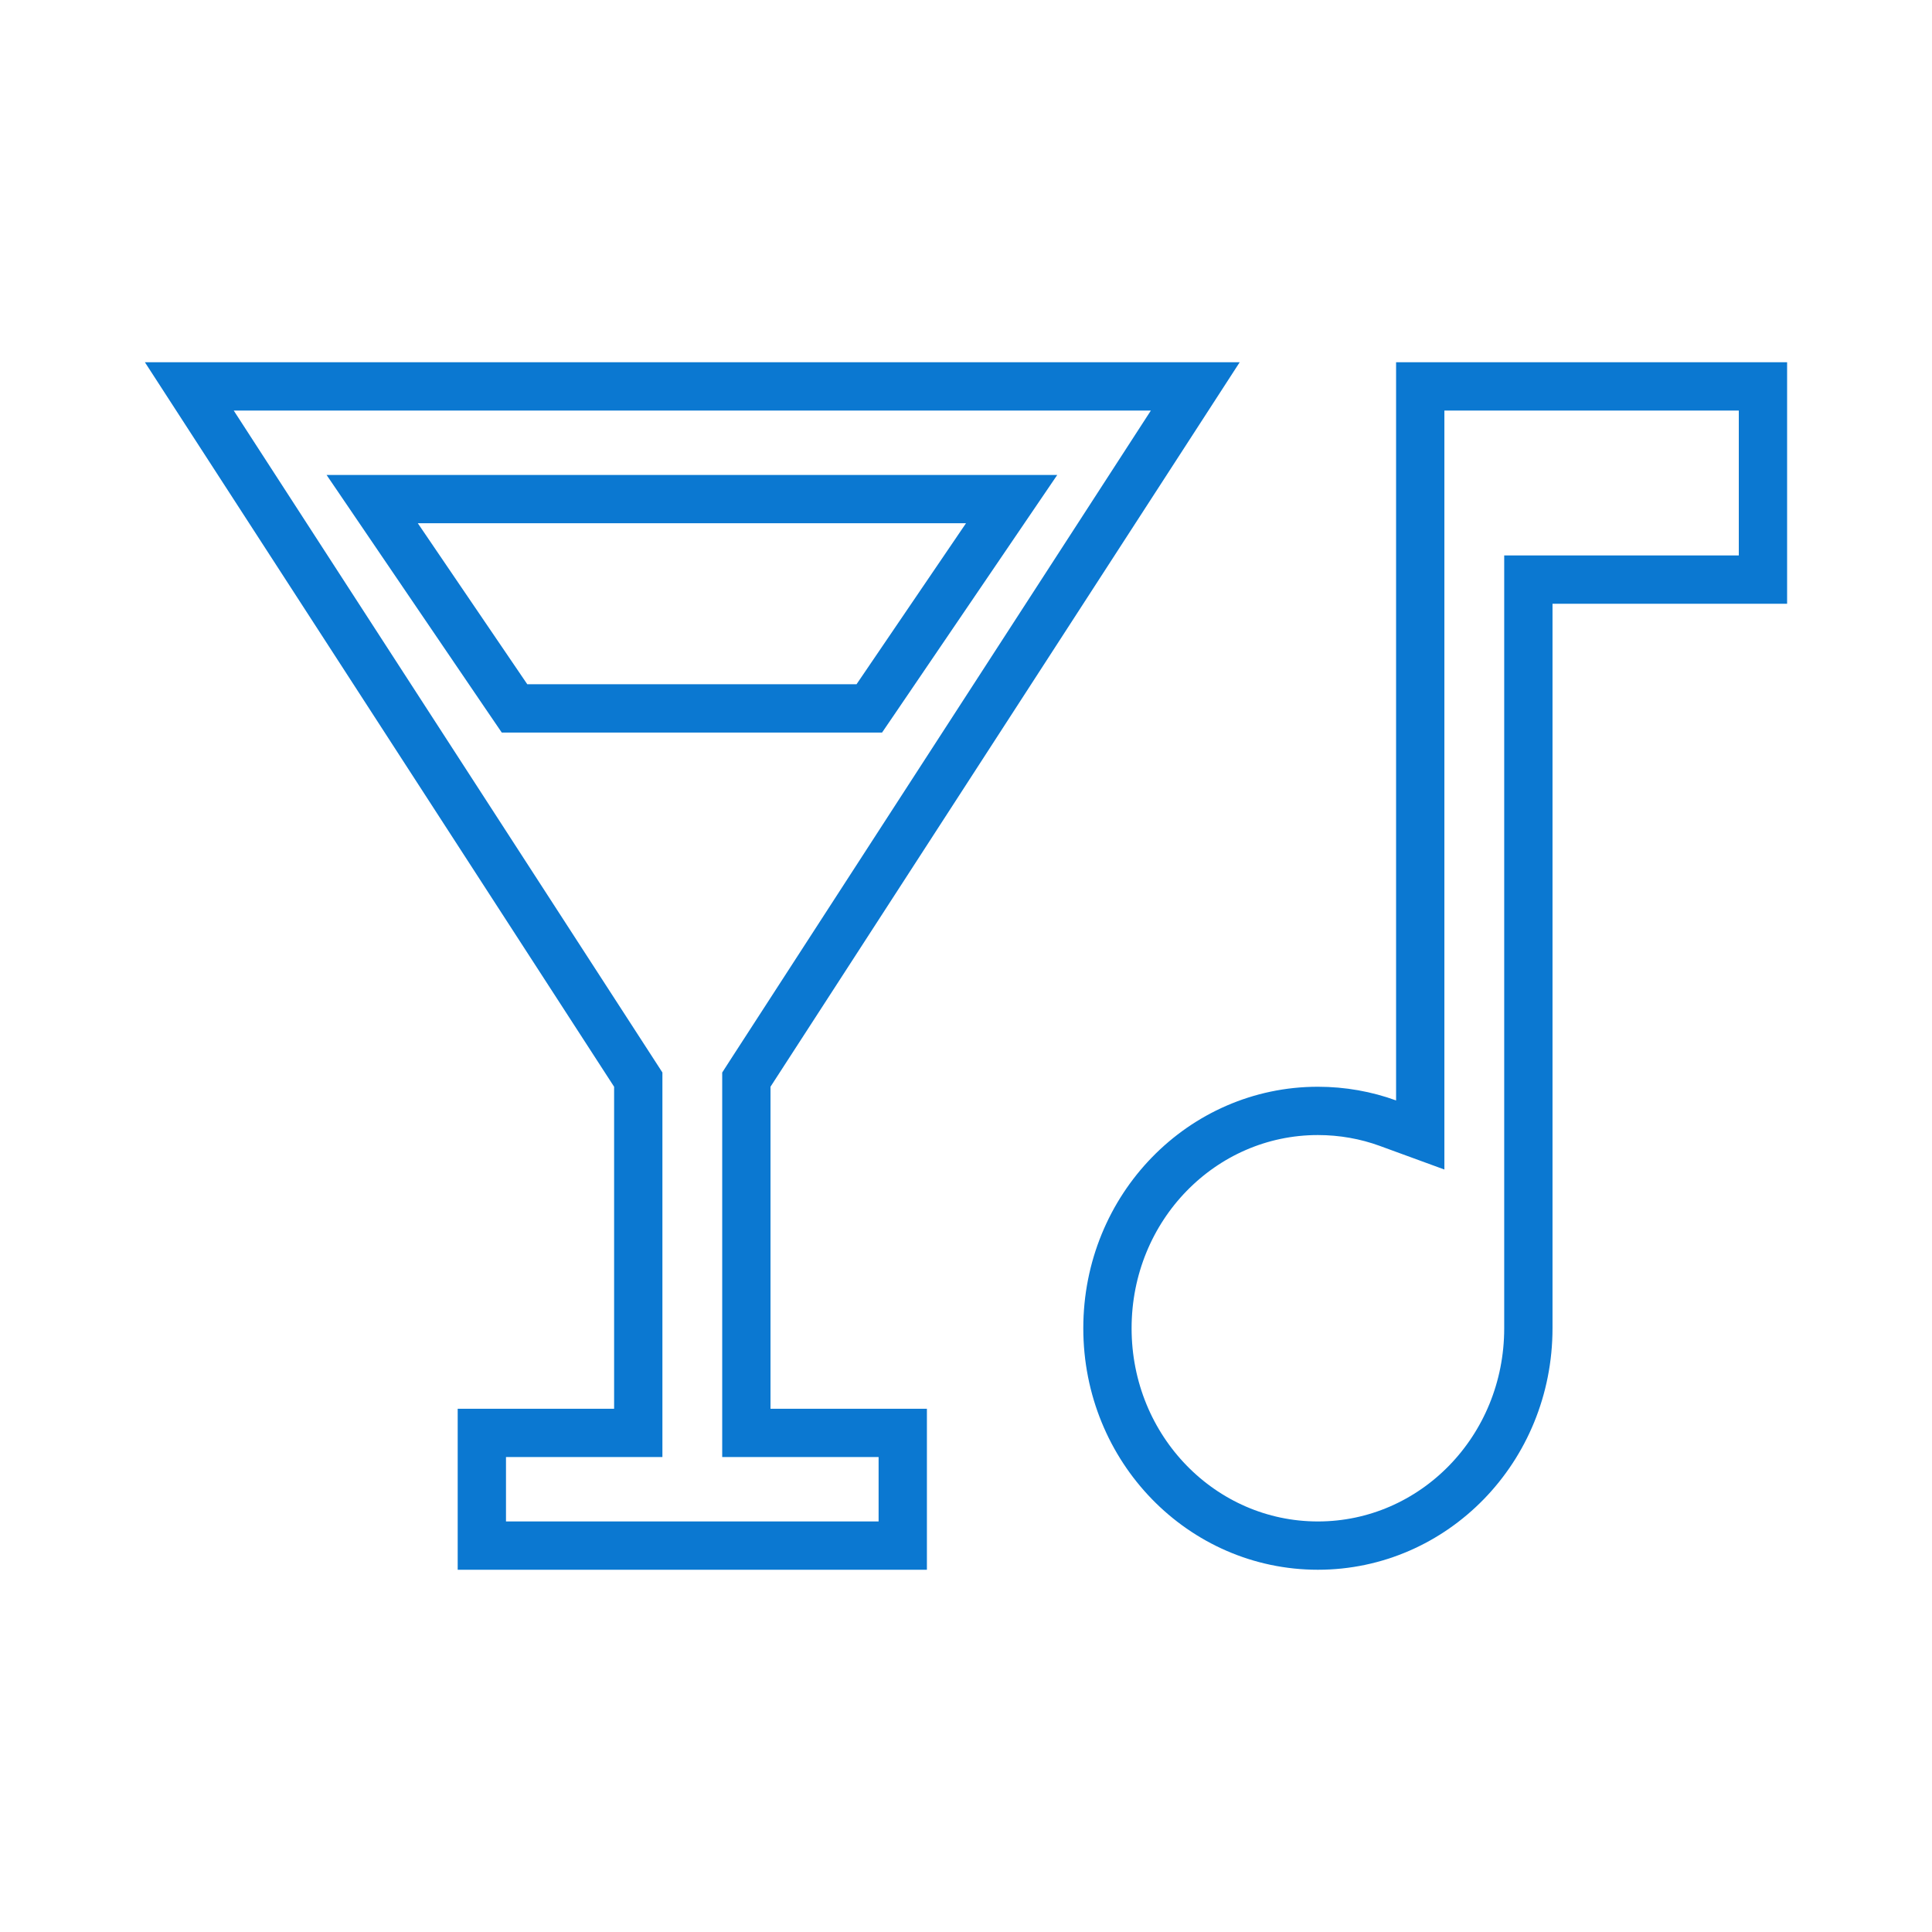 <svg width="80" height="80" viewBox="0 0 80 80" fill="none" xmlns="http://www.w3.org/2000/svg">
<path d="M7.839 16H49.494L31.065 44.456L30.905 44.705V45V58.333V59.333H31.905H37.381V64H19.952V59.333H25.429H26.429V58.333V45V44.705L26.268 44.456L7.839 16ZM35.467 29.333H35.996L36.294 28.896L40.827 22.229L41.889 20.667H40H17.301H15.412L16.474 22.229L21.007 28.896L21.305 29.333H21.834H35.467ZM58.809 45.567V16H73V24H64.286H63.286V25V55C63.286 60.009 59.367 64 54.571 64C49.776 64 45.857 60.009 45.857 55C45.857 49.991 49.776 46 54.571 46C55.588 46 56.573 46.18 57.466 46.506L58.809 46.997V45.567Z" stroke="#0B78D1" stroke-width="2"/>
</svg>
